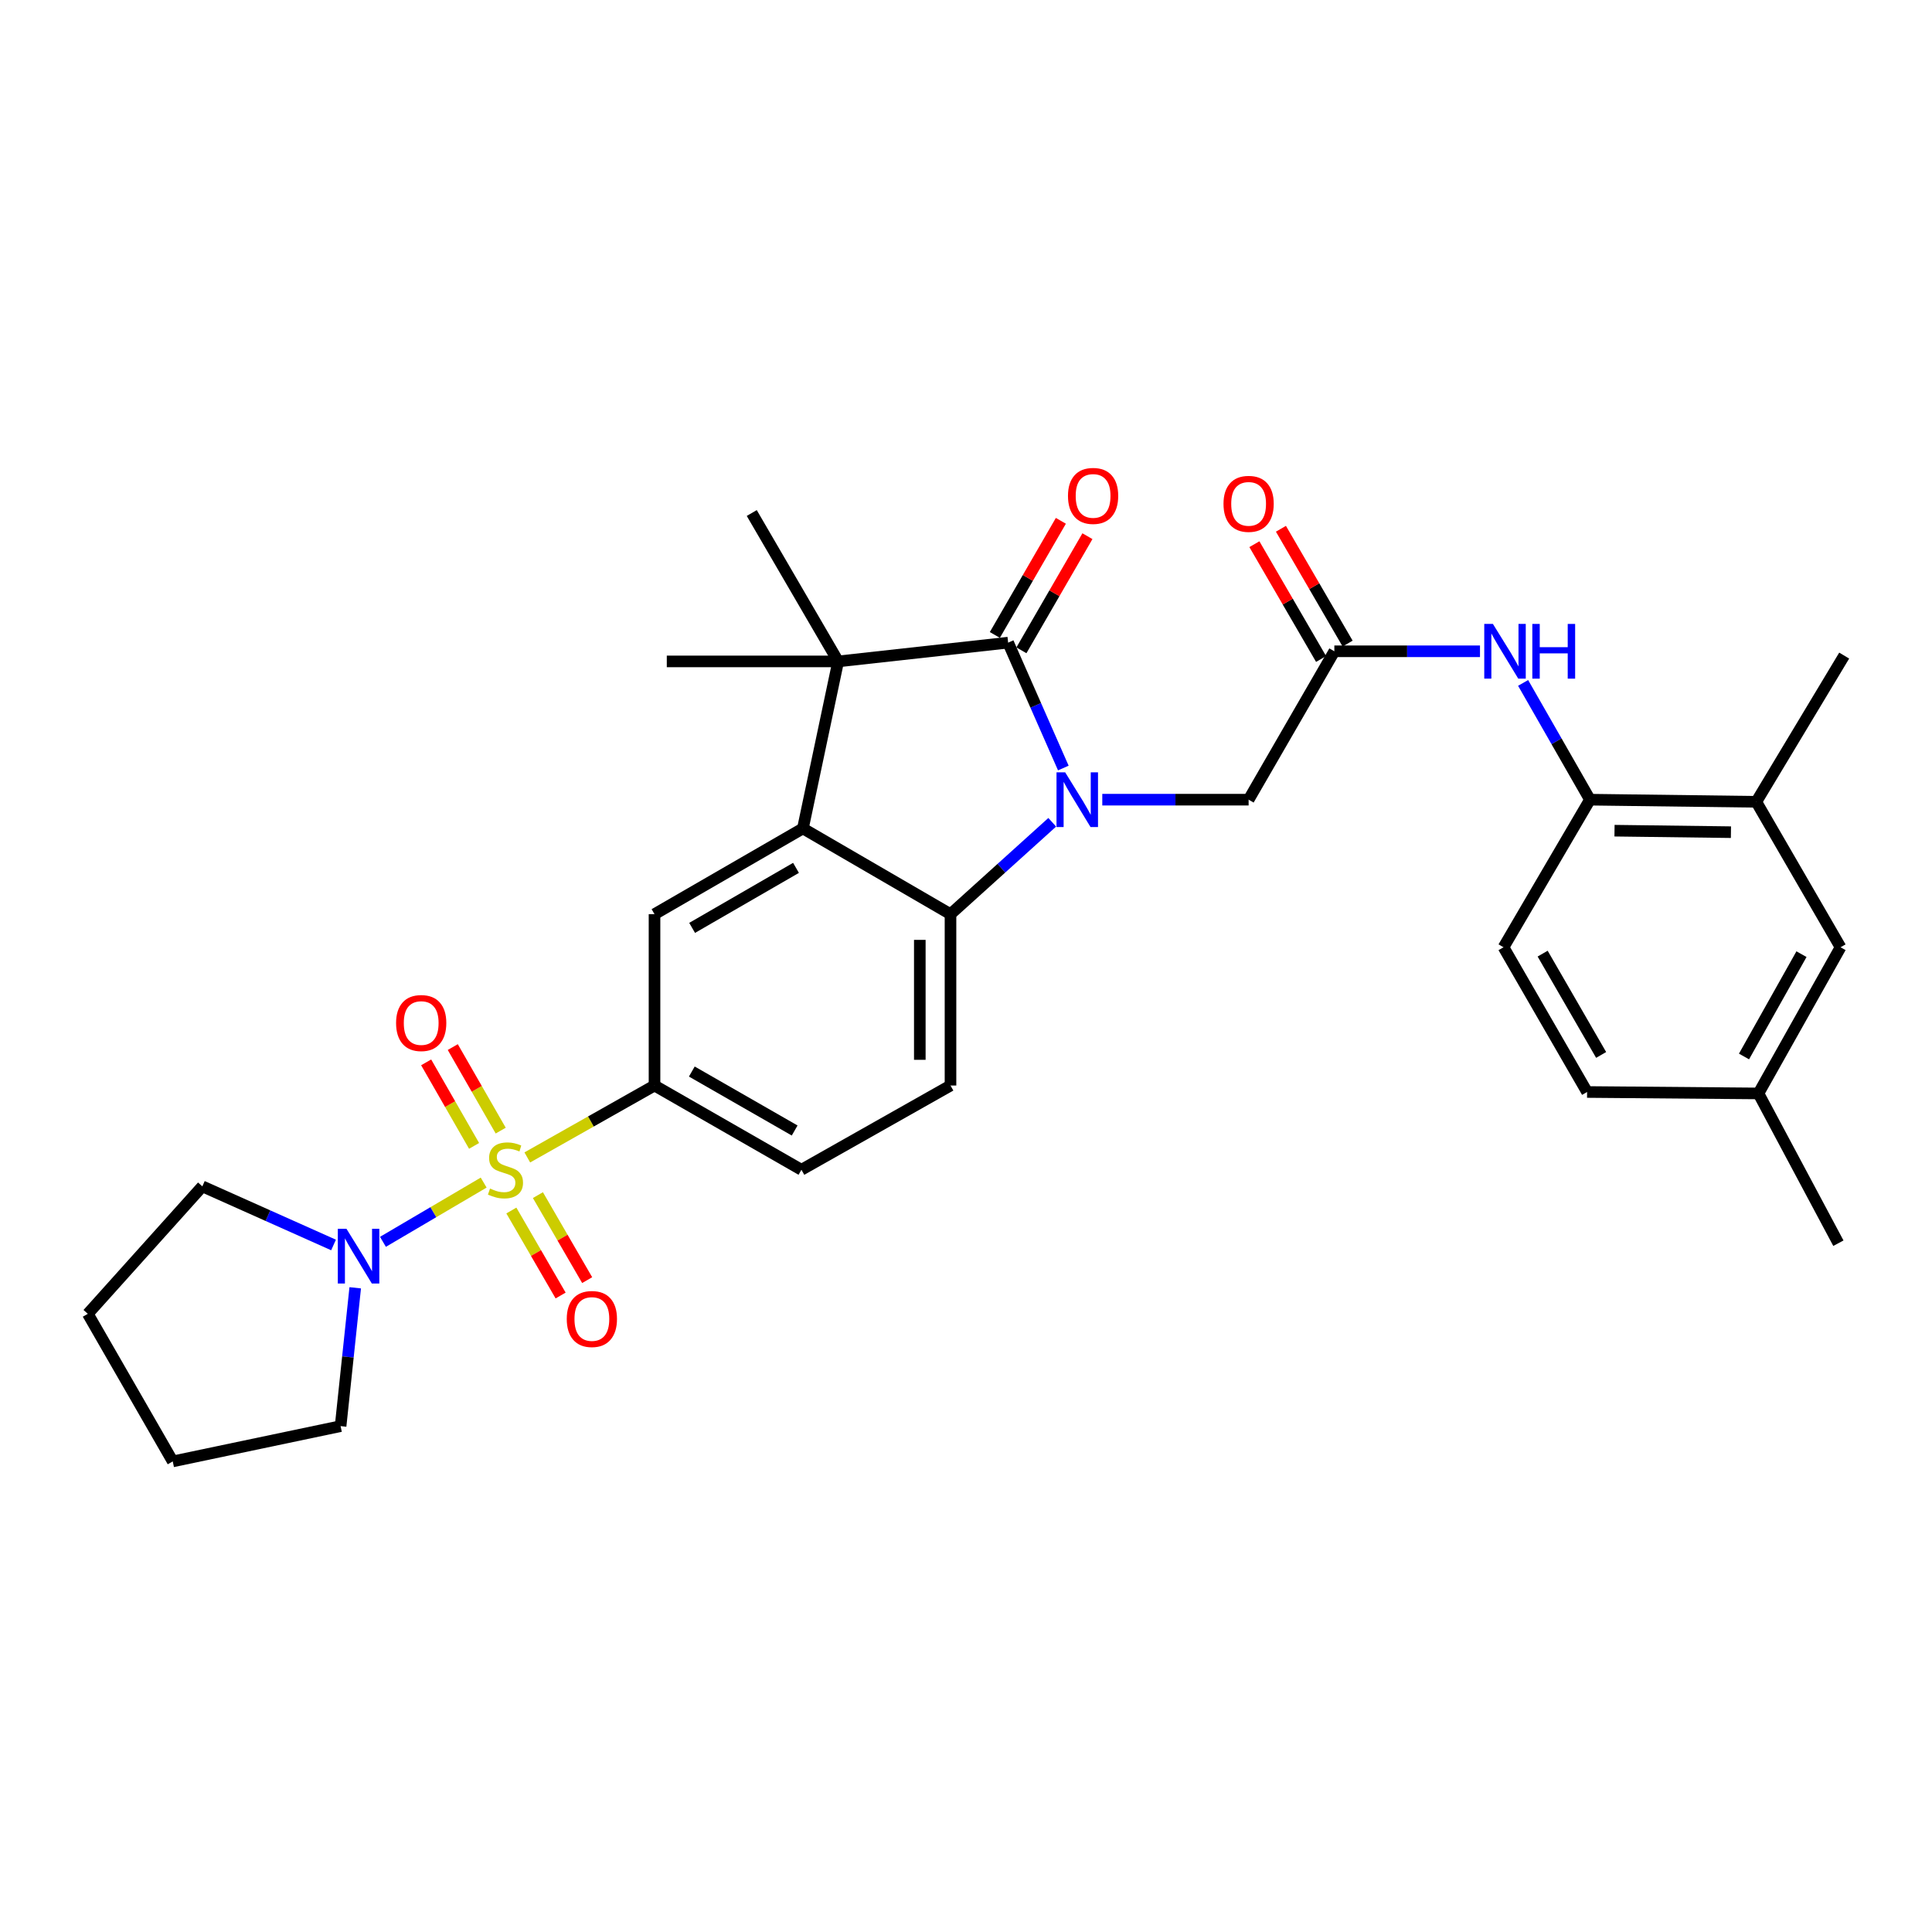 <?xml version='1.0' encoding='iso-8859-1'?>
<svg version='1.1' baseProfile='full'
              xmlns='http://www.w3.org/2000/svg'
                      xmlns:rdkit='http://www.rdkit.org/xml'
                      xmlns:xlink='http://www.w3.org/1999/xlink'
                  xml:space='preserve'
width='1000px' height='1000px' viewBox='0 0 1000 1000'>
<!-- END OF HEADER -->
<rect style='opacity:1.0;fill:#FFFFFF;stroke:none' width='1000' height='1000' x='0' y='0'> </rect>
<path class='bond-5' d='M 272.929,599.084 L 305.853,580.473' style='fill:none;fill-rule:evenodd;stroke:#CCCC00;stroke-width:6px;stroke-linecap:butt;stroke-linejoin:miter;stroke-opacity:1' />
<path class='bond-5' d='M 305.853,580.473 L 338.777,561.862' style='fill:none;fill-rule:evenodd;stroke:#000000;stroke-width:6px;stroke-linecap:butt;stroke-linejoin:miter;stroke-opacity:1' />
<path class='bond-6' d='M 250.348,612.106 L 224.28,627.436' style='fill:none;fill-rule:evenodd;stroke:#CCCC00;stroke-width:6px;stroke-linecap:butt;stroke-linejoin:miter;stroke-opacity:1' />
<path class='bond-6' d='M 224.28,627.436 L 198.212,642.767' style='fill:none;fill-rule:evenodd;stroke:#0000FF;stroke-width:6px;stroke-linecap:butt;stroke-linejoin:miter;stroke-opacity:1' />
<path class='bond-13' d='M 264.677,626.561 L 277.426,648.559' style='fill:none;fill-rule:evenodd;stroke:#CCCC00;stroke-width:6px;stroke-linecap:butt;stroke-linejoin:miter;stroke-opacity:1' />
<path class='bond-13' d='M 277.426,648.559 L 290.175,670.557' style='fill:none;fill-rule:evenodd;stroke:#FF0000;stroke-width:6px;stroke-linecap:butt;stroke-linejoin:miter;stroke-opacity:1' />
<path class='bond-13' d='M 278.422,618.596 L 291.171,640.594' style='fill:none;fill-rule:evenodd;stroke:#CCCC00;stroke-width:6px;stroke-linecap:butt;stroke-linejoin:miter;stroke-opacity:1' />
<path class='bond-13' d='M 291.171,640.594 L 303.92,662.592' style='fill:none;fill-rule:evenodd;stroke:#FF0000;stroke-width:6px;stroke-linecap:butt;stroke-linejoin:miter;stroke-opacity:1' />
<path class='bond-14' d='M 259.164,585.204 L 246.76,563.585' style='fill:none;fill-rule:evenodd;stroke:#CCCC00;stroke-width:6px;stroke-linecap:butt;stroke-linejoin:miter;stroke-opacity:1' />
<path class='bond-14' d='M 246.76,563.585 L 234.355,541.966' style='fill:none;fill-rule:evenodd;stroke:#FF0000;stroke-width:6px;stroke-linecap:butt;stroke-linejoin:miter;stroke-opacity:1' />
<path class='bond-14' d='M 245.385,593.11 L 232.981,571.491' style='fill:none;fill-rule:evenodd;stroke:#CCCC00;stroke-width:6px;stroke-linecap:butt;stroke-linejoin:miter;stroke-opacity:1' />
<path class='bond-14' d='M 232.981,571.491 L 220.577,549.872' style='fill:none;fill-rule:evenodd;stroke:#FF0000;stroke-width:6px;stroke-linecap:butt;stroke-linejoin:miter;stroke-opacity:1' />
<path class='bond-0' d='M 544.636,425.61 L 518.307,449.393' style='fill:none;fill-rule:evenodd;stroke:#0000FF;stroke-width:6px;stroke-linecap:butt;stroke-linejoin:miter;stroke-opacity:1' />
<path class='bond-0' d='M 518.307,449.393 L 491.978,473.175' style='fill:none;fill-rule:evenodd;stroke:#000000;stroke-width:6px;stroke-linecap:butt;stroke-linejoin:miter;stroke-opacity:1' />
<path class='bond-9' d='M 570.543,413.913 L 608.413,413.913' style='fill:none;fill-rule:evenodd;stroke:#0000FF;stroke-width:6px;stroke-linecap:butt;stroke-linejoin:miter;stroke-opacity:1' />
<path class='bond-9' d='M 608.413,413.913 L 646.282,413.913' style='fill:none;fill-rule:evenodd;stroke:#000000;stroke-width:6px;stroke-linecap:butt;stroke-linejoin:miter;stroke-opacity:1' />
<path class='bond-33' d='M 550.376,397.532 L 536.092,365.081' style='fill:none;fill-rule:evenodd;stroke:#0000FF;stroke-width:6px;stroke-linecap:butt;stroke-linejoin:miter;stroke-opacity:1' />
<path class='bond-33' d='M 536.092,365.081 L 521.808,332.63' style='fill:none;fill-rule:evenodd;stroke:#000000;stroke-width:6px;stroke-linecap:butt;stroke-linejoin:miter;stroke-opacity:1' />
<path class='bond-1' d='M 521.808,332.63 L 433.836,342.347' style='fill:none;fill-rule:evenodd;stroke:#000000;stroke-width:6px;stroke-linecap:butt;stroke-linejoin:miter;stroke-opacity:1' />
<path class='bond-16' d='M 528.683,336.607 L 545.768,307.07' style='fill:none;fill-rule:evenodd;stroke:#000000;stroke-width:6px;stroke-linecap:butt;stroke-linejoin:miter;stroke-opacity:1' />
<path class='bond-16' d='M 545.768,307.07 L 562.853,277.532' style='fill:none;fill-rule:evenodd;stroke:#FF0000;stroke-width:6px;stroke-linecap:butt;stroke-linejoin:miter;stroke-opacity:1' />
<path class='bond-16' d='M 514.932,328.653 L 532.017,299.116' style='fill:none;fill-rule:evenodd;stroke:#000000;stroke-width:6px;stroke-linecap:butt;stroke-linejoin:miter;stroke-opacity:1' />
<path class='bond-16' d='M 532.017,299.116 L 549.102,269.578' style='fill:none;fill-rule:evenodd;stroke:#FF0000;stroke-width:6px;stroke-linecap:butt;stroke-linejoin:miter;stroke-opacity:1' />
<path class='bond-2' d='M 415.585,428.792 L 338.777,473.175' style='fill:none;fill-rule:evenodd;stroke:#000000;stroke-width:6px;stroke-linecap:butt;stroke-linejoin:miter;stroke-opacity:1' />
<path class='bond-2' d='M 412.012,449.204 L 358.246,480.272' style='fill:none;fill-rule:evenodd;stroke:#000000;stroke-width:6px;stroke-linecap:butt;stroke-linejoin:miter;stroke-opacity:1' />
<path class='bond-3' d='M 415.585,428.792 L 433.836,342.347' style='fill:none;fill-rule:evenodd;stroke:#000000;stroke-width:6px;stroke-linecap:butt;stroke-linejoin:miter;stroke-opacity:1' />
<path class='bond-32' d='M 415.585,428.792 L 491.978,473.175' style='fill:none;fill-rule:evenodd;stroke:#000000;stroke-width:6px;stroke-linecap:butt;stroke-linejoin:miter;stroke-opacity:1' />
<path class='bond-22' d='M 433.836,342.347 L 345.131,342.347' style='fill:none;fill-rule:evenodd;stroke:#000000;stroke-width:6px;stroke-linecap:butt;stroke-linejoin:miter;stroke-opacity:1' />
<path class='bond-23' d='M 433.836,342.347 L 389.108,265.539' style='fill:none;fill-rule:evenodd;stroke:#000000;stroke-width:6px;stroke-linecap:butt;stroke-linejoin:miter;stroke-opacity:1' />
<path class='bond-4' d='M 491.978,473.175 L 491.978,561.862' style='fill:none;fill-rule:evenodd;stroke:#000000;stroke-width:6px;stroke-linecap:butt;stroke-linejoin:miter;stroke-opacity:1' />
<path class='bond-4' d='M 476.092,486.478 L 476.092,548.559' style='fill:none;fill-rule:evenodd;stroke:#000000;stroke-width:6px;stroke-linecap:butt;stroke-linejoin:miter;stroke-opacity:1' />
<path class='bond-7' d='M 338.777,561.862 L 338.777,473.175' style='fill:none;fill-rule:evenodd;stroke:#000000;stroke-width:6px;stroke-linecap:butt;stroke-linejoin:miter;stroke-opacity:1' />
<path class='bond-17' d='M 338.777,561.862 L 414.817,605.469' style='fill:none;fill-rule:evenodd;stroke:#000000;stroke-width:6px;stroke-linecap:butt;stroke-linejoin:miter;stroke-opacity:1' />
<path class='bond-17' d='M 358.086,554.623 L 411.314,585.147' style='fill:none;fill-rule:evenodd;stroke:#000000;stroke-width:6px;stroke-linecap:butt;stroke-linejoin:miter;stroke-opacity:1' />
<path class='bond-25' d='M 172.64,644.399 L 138.687,629.227' style='fill:none;fill-rule:evenodd;stroke:#0000FF;stroke-width:6px;stroke-linecap:butt;stroke-linejoin:miter;stroke-opacity:1' />
<path class='bond-25' d='M 138.687,629.227 L 104.735,614.056' style='fill:none;fill-rule:evenodd;stroke:#000000;stroke-width:6px;stroke-linecap:butt;stroke-linejoin:miter;stroke-opacity:1' />
<path class='bond-26' d='M 183.863,666.559 L 180.077,702.364' style='fill:none;fill-rule:evenodd;stroke:#0000FF;stroke-width:6px;stroke-linecap:butt;stroke-linejoin:miter;stroke-opacity:1' />
<path class='bond-26' d='M 180.077,702.364 L 176.292,738.168' style='fill:none;fill-rule:evenodd;stroke:#000000;stroke-width:6px;stroke-linecap:butt;stroke-linejoin:miter;stroke-opacity:1' />
<path class='bond-8' d='M 690.656,337.105 L 646.282,413.913' style='fill:none;fill-rule:evenodd;stroke:#000000;stroke-width:6px;stroke-linecap:butt;stroke-linejoin:miter;stroke-opacity:1' />
<path class='bond-10' d='M 690.656,337.105 L 728.349,337.105' style='fill:none;fill-rule:evenodd;stroke:#000000;stroke-width:6px;stroke-linecap:butt;stroke-linejoin:miter;stroke-opacity:1' />
<path class='bond-10' d='M 728.349,337.105 L 766.041,337.105' style='fill:none;fill-rule:evenodd;stroke:#0000FF;stroke-width:6px;stroke-linecap:butt;stroke-linejoin:miter;stroke-opacity:1' />
<path class='bond-19' d='M 697.524,333.115 L 680.265,303.403' style='fill:none;fill-rule:evenodd;stroke:#000000;stroke-width:6px;stroke-linecap:butt;stroke-linejoin:miter;stroke-opacity:1' />
<path class='bond-19' d='M 680.265,303.403 L 663.006,273.691' style='fill:none;fill-rule:evenodd;stroke:#FF0000;stroke-width:6px;stroke-linecap:butt;stroke-linejoin:miter;stroke-opacity:1' />
<path class='bond-19' d='M 683.788,341.094 L 666.529,311.382' style='fill:none;fill-rule:evenodd;stroke:#000000;stroke-width:6px;stroke-linecap:butt;stroke-linejoin:miter;stroke-opacity:1' />
<path class='bond-19' d='M 666.529,311.382 L 649.27,281.67' style='fill:none;fill-rule:evenodd;stroke:#FF0000;stroke-width:6px;stroke-linecap:butt;stroke-linejoin:miter;stroke-opacity:1' />
<path class='bond-11' d='M 788.362,353.477 L 805.66,383.695' style='fill:none;fill-rule:evenodd;stroke:#0000FF;stroke-width:6px;stroke-linecap:butt;stroke-linejoin:miter;stroke-opacity:1' />
<path class='bond-11' d='M 805.66,383.695 L 822.958,413.913' style='fill:none;fill-rule:evenodd;stroke:#000000;stroke-width:6px;stroke-linecap:butt;stroke-linejoin:miter;stroke-opacity:1' />
<path class='bond-15' d='M 822.958,413.913 L 909.05,415.016' style='fill:none;fill-rule:evenodd;stroke:#000000;stroke-width:6px;stroke-linecap:butt;stroke-linejoin:miter;stroke-opacity:1' />
<path class='bond-15' d='M 835.668,429.963 L 895.933,430.735' style='fill:none;fill-rule:evenodd;stroke:#000000;stroke-width:6px;stroke-linecap:butt;stroke-linejoin:miter;stroke-opacity:1' />
<path class='bond-20' d='M 822.958,413.913 L 778.222,490.306' style='fill:none;fill-rule:evenodd;stroke:#000000;stroke-width:6px;stroke-linecap:butt;stroke-linejoin:miter;stroke-opacity:1' />
<path class='bond-12' d='M 491.978,561.862 L 414.817,605.469' style='fill:none;fill-rule:evenodd;stroke:#000000;stroke-width:6px;stroke-linecap:butt;stroke-linejoin:miter;stroke-opacity:1' />
<path class='bond-18' d='M 909.05,415.016 L 952.666,490.306' style='fill:none;fill-rule:evenodd;stroke:#000000;stroke-width:6px;stroke-linecap:butt;stroke-linejoin:miter;stroke-opacity:1' />
<path class='bond-27' d='M 909.05,415.016 L 954.545,339.338' style='fill:none;fill-rule:evenodd;stroke:#000000;stroke-width:6px;stroke-linecap:butt;stroke-linejoin:miter;stroke-opacity:1' />
<path class='bond-34' d='M 952.666,490.306 L 910.171,565.966' style='fill:none;fill-rule:evenodd;stroke:#000000;stroke-width:6px;stroke-linecap:butt;stroke-linejoin:miter;stroke-opacity:1' />
<path class='bond-34' d='M 932.441,493.875 L 902.695,546.838' style='fill:none;fill-rule:evenodd;stroke:#000000;stroke-width:6px;stroke-linecap:butt;stroke-linejoin:miter;stroke-opacity:1' />
<path class='bond-24' d='M 778.222,490.306 L 821.475,565.216' style='fill:none;fill-rule:evenodd;stroke:#000000;stroke-width:6px;stroke-linecap:butt;stroke-linejoin:miter;stroke-opacity:1' />
<path class='bond-24' d='M 798.467,493.599 L 828.745,546.036' style='fill:none;fill-rule:evenodd;stroke:#000000;stroke-width:6px;stroke-linecap:butt;stroke-linejoin:miter;stroke-opacity:1' />
<path class='bond-21' d='M 910.171,565.966 L 821.475,565.216' style='fill:none;fill-rule:evenodd;stroke:#000000;stroke-width:6px;stroke-linecap:butt;stroke-linejoin:miter;stroke-opacity:1' />
<path class='bond-28' d='M 910.171,565.966 L 951.545,643.48' style='fill:none;fill-rule:evenodd;stroke:#000000;stroke-width:6px;stroke-linecap:butt;stroke-linejoin:miter;stroke-opacity:1' />
<path class='bond-29' d='M 104.735,614.056 L 45.455,680.035' style='fill:none;fill-rule:evenodd;stroke:#000000;stroke-width:6px;stroke-linecap:butt;stroke-linejoin:miter;stroke-opacity:1' />
<path class='bond-30' d='M 176.292,738.168 L 89.414,756.419' style='fill:none;fill-rule:evenodd;stroke:#000000;stroke-width:6px;stroke-linecap:butt;stroke-linejoin:miter;stroke-opacity:1' />
<path class='bond-31' d='M 45.455,680.035 L 89.414,756.419' style='fill:none;fill-rule:evenodd;stroke:#000000;stroke-width:6px;stroke-linecap:butt;stroke-linejoin:miter;stroke-opacity:1' />
<path  class='atom-0' d='M 253.634 615.189
Q 253.954 615.309, 255.274 615.869
Q 256.594 616.429, 258.034 616.789
Q 259.514 617.109, 260.954 617.109
Q 263.634 617.109, 265.194 615.829
Q 266.754 614.509, 266.754 612.229
Q 266.754 610.669, 265.954 609.709
Q 265.194 608.749, 263.994 608.229
Q 262.794 607.709, 260.794 607.109
Q 258.274 606.349, 256.754 605.629
Q 255.274 604.909, 254.194 603.389
Q 253.154 601.869, 253.154 599.309
Q 253.154 595.749, 255.554 593.549
Q 257.994 591.349, 262.794 591.349
Q 266.074 591.349, 269.794 592.909
L 268.874 595.989
Q 265.474 594.589, 262.914 594.589
Q 260.154 594.589, 258.634 595.749
Q 257.114 596.869, 257.154 598.829
Q 257.154 600.349, 257.914 601.269
Q 258.714 602.189, 259.834 602.709
Q 260.994 603.229, 262.914 603.829
Q 265.474 604.629, 266.994 605.429
Q 268.514 606.229, 269.594 607.869
Q 270.714 609.469, 270.714 612.229
Q 270.714 616.149, 268.074 618.269
Q 265.474 620.349, 261.114 620.349
Q 258.594 620.349, 256.674 619.789
Q 254.794 619.269, 252.554 618.349
L 253.634 615.189
' fill='#CCCC00'/>
<path  class='atom-1' d='M 551.326 399.753
L 560.606 414.753
Q 561.526 416.233, 563.006 418.913
Q 564.486 421.593, 564.566 421.753
L 564.566 399.753
L 568.326 399.753
L 568.326 428.073
L 564.446 428.073
L 554.486 411.673
Q 553.326 409.753, 552.086 407.553
Q 550.886 405.353, 550.526 404.673
L 550.526 428.073
L 546.846 428.073
L 546.846 399.753
L 551.326 399.753
' fill='#0000FF'/>
<path  class='atom-7' d='M 179.334 636.027
L 188.614 651.027
Q 189.534 652.507, 191.014 655.187
Q 192.494 657.867, 192.574 658.027
L 192.574 636.027
L 196.334 636.027
L 196.334 664.347
L 192.454 664.347
L 182.494 647.947
Q 181.334 646.027, 180.094 643.827
Q 178.894 641.627, 178.534 640.947
L 178.534 664.347
L 174.854 664.347
L 174.854 636.027
L 179.334 636.027
' fill='#0000FF'/>
<path  class='atom-11' d='M 772.73 322.945
L 782.01 337.945
Q 782.93 339.425, 784.41 342.105
Q 785.89 344.785, 785.97 344.945
L 785.97 322.945
L 789.73 322.945
L 789.73 351.265
L 785.85 351.265
L 775.89 334.865
Q 774.73 332.945, 773.49 330.745
Q 772.29 328.545, 771.93 327.865
L 771.93 351.265
L 768.25 351.265
L 768.25 322.945
L 772.73 322.945
' fill='#0000FF'/>
<path  class='atom-11' d='M 793.13 322.945
L 796.97 322.945
L 796.97 334.985
L 811.45 334.985
L 811.45 322.945
L 815.29 322.945
L 815.29 351.265
L 811.45 351.265
L 811.45 338.185
L 796.97 338.185
L 796.97 351.265
L 793.13 351.265
L 793.13 322.945
' fill='#0000FF'/>
<path  class='atom-14' d='M 293.352 682.71
Q 293.352 675.91, 296.712 672.11
Q 300.072 668.31, 306.352 668.31
Q 312.632 668.31, 315.992 672.11
Q 319.352 675.91, 319.352 682.71
Q 319.352 689.59, 315.952 693.51
Q 312.552 697.39, 306.352 697.39
Q 300.112 697.39, 296.712 693.51
Q 293.352 689.63, 293.352 682.71
M 306.352 694.19
Q 310.672 694.19, 312.992 691.31
Q 315.352 688.39, 315.352 682.71
Q 315.352 677.15, 312.992 674.35
Q 310.672 671.51, 306.352 671.51
Q 302.032 671.51, 299.672 674.31
Q 297.352 677.11, 297.352 682.71
Q 297.352 688.43, 299.672 691.31
Q 302.032 694.19, 306.352 694.19
' fill='#FF0000'/>
<path  class='atom-15' d='M 205.01 529.518
Q 205.01 522.718, 208.37 518.918
Q 211.73 515.118, 218.01 515.118
Q 224.29 515.118, 227.65 518.918
Q 231.01 522.718, 231.01 529.518
Q 231.01 536.398, 227.61 540.318
Q 224.21 544.198, 218.01 544.198
Q 211.77 544.198, 208.37 540.318
Q 205.01 536.438, 205.01 529.518
M 218.01 540.998
Q 222.33 540.998, 224.65 538.118
Q 227.01 535.198, 227.01 529.518
Q 227.01 523.958, 224.65 521.158
Q 222.33 518.318, 218.01 518.318
Q 213.69 518.318, 211.33 521.118
Q 209.01 523.918, 209.01 529.518
Q 209.01 535.238, 211.33 538.118
Q 213.69 540.998, 218.01 540.998
' fill='#FF0000'/>
<path  class='atom-17' d='M 552.785 256.679
Q 552.785 249.879, 556.145 246.079
Q 559.505 242.279, 565.785 242.279
Q 572.065 242.279, 575.425 246.079
Q 578.785 249.879, 578.785 256.679
Q 578.785 263.559, 575.385 267.479
Q 571.985 271.359, 565.785 271.359
Q 559.545 271.359, 556.145 267.479
Q 552.785 263.599, 552.785 256.679
M 565.785 268.159
Q 570.105 268.159, 572.425 265.279
Q 574.785 262.359, 574.785 256.679
Q 574.785 251.119, 572.425 248.319
Q 570.105 245.479, 565.785 245.479
Q 561.465 245.479, 559.105 248.279
Q 556.785 251.079, 556.785 256.679
Q 556.785 262.399, 559.105 265.279
Q 561.465 268.159, 565.785 268.159
' fill='#FF0000'/>
<path  class='atom-20' d='M 633.282 260.792
Q 633.282 253.992, 636.642 250.192
Q 640.002 246.392, 646.282 246.392
Q 652.562 246.392, 655.922 250.192
Q 659.282 253.992, 659.282 260.792
Q 659.282 267.672, 655.882 271.592
Q 652.482 275.472, 646.282 275.472
Q 640.042 275.472, 636.642 271.592
Q 633.282 267.712, 633.282 260.792
M 646.282 272.272
Q 650.602 272.272, 652.922 269.392
Q 655.282 266.472, 655.282 260.792
Q 655.282 255.232, 652.922 252.432
Q 650.602 249.592, 646.282 249.592
Q 641.962 249.592, 639.602 252.392
Q 637.282 255.192, 637.282 260.792
Q 637.282 266.512, 639.602 269.392
Q 641.962 272.272, 646.282 272.272
' fill='#FF0000'/>
</svg>
